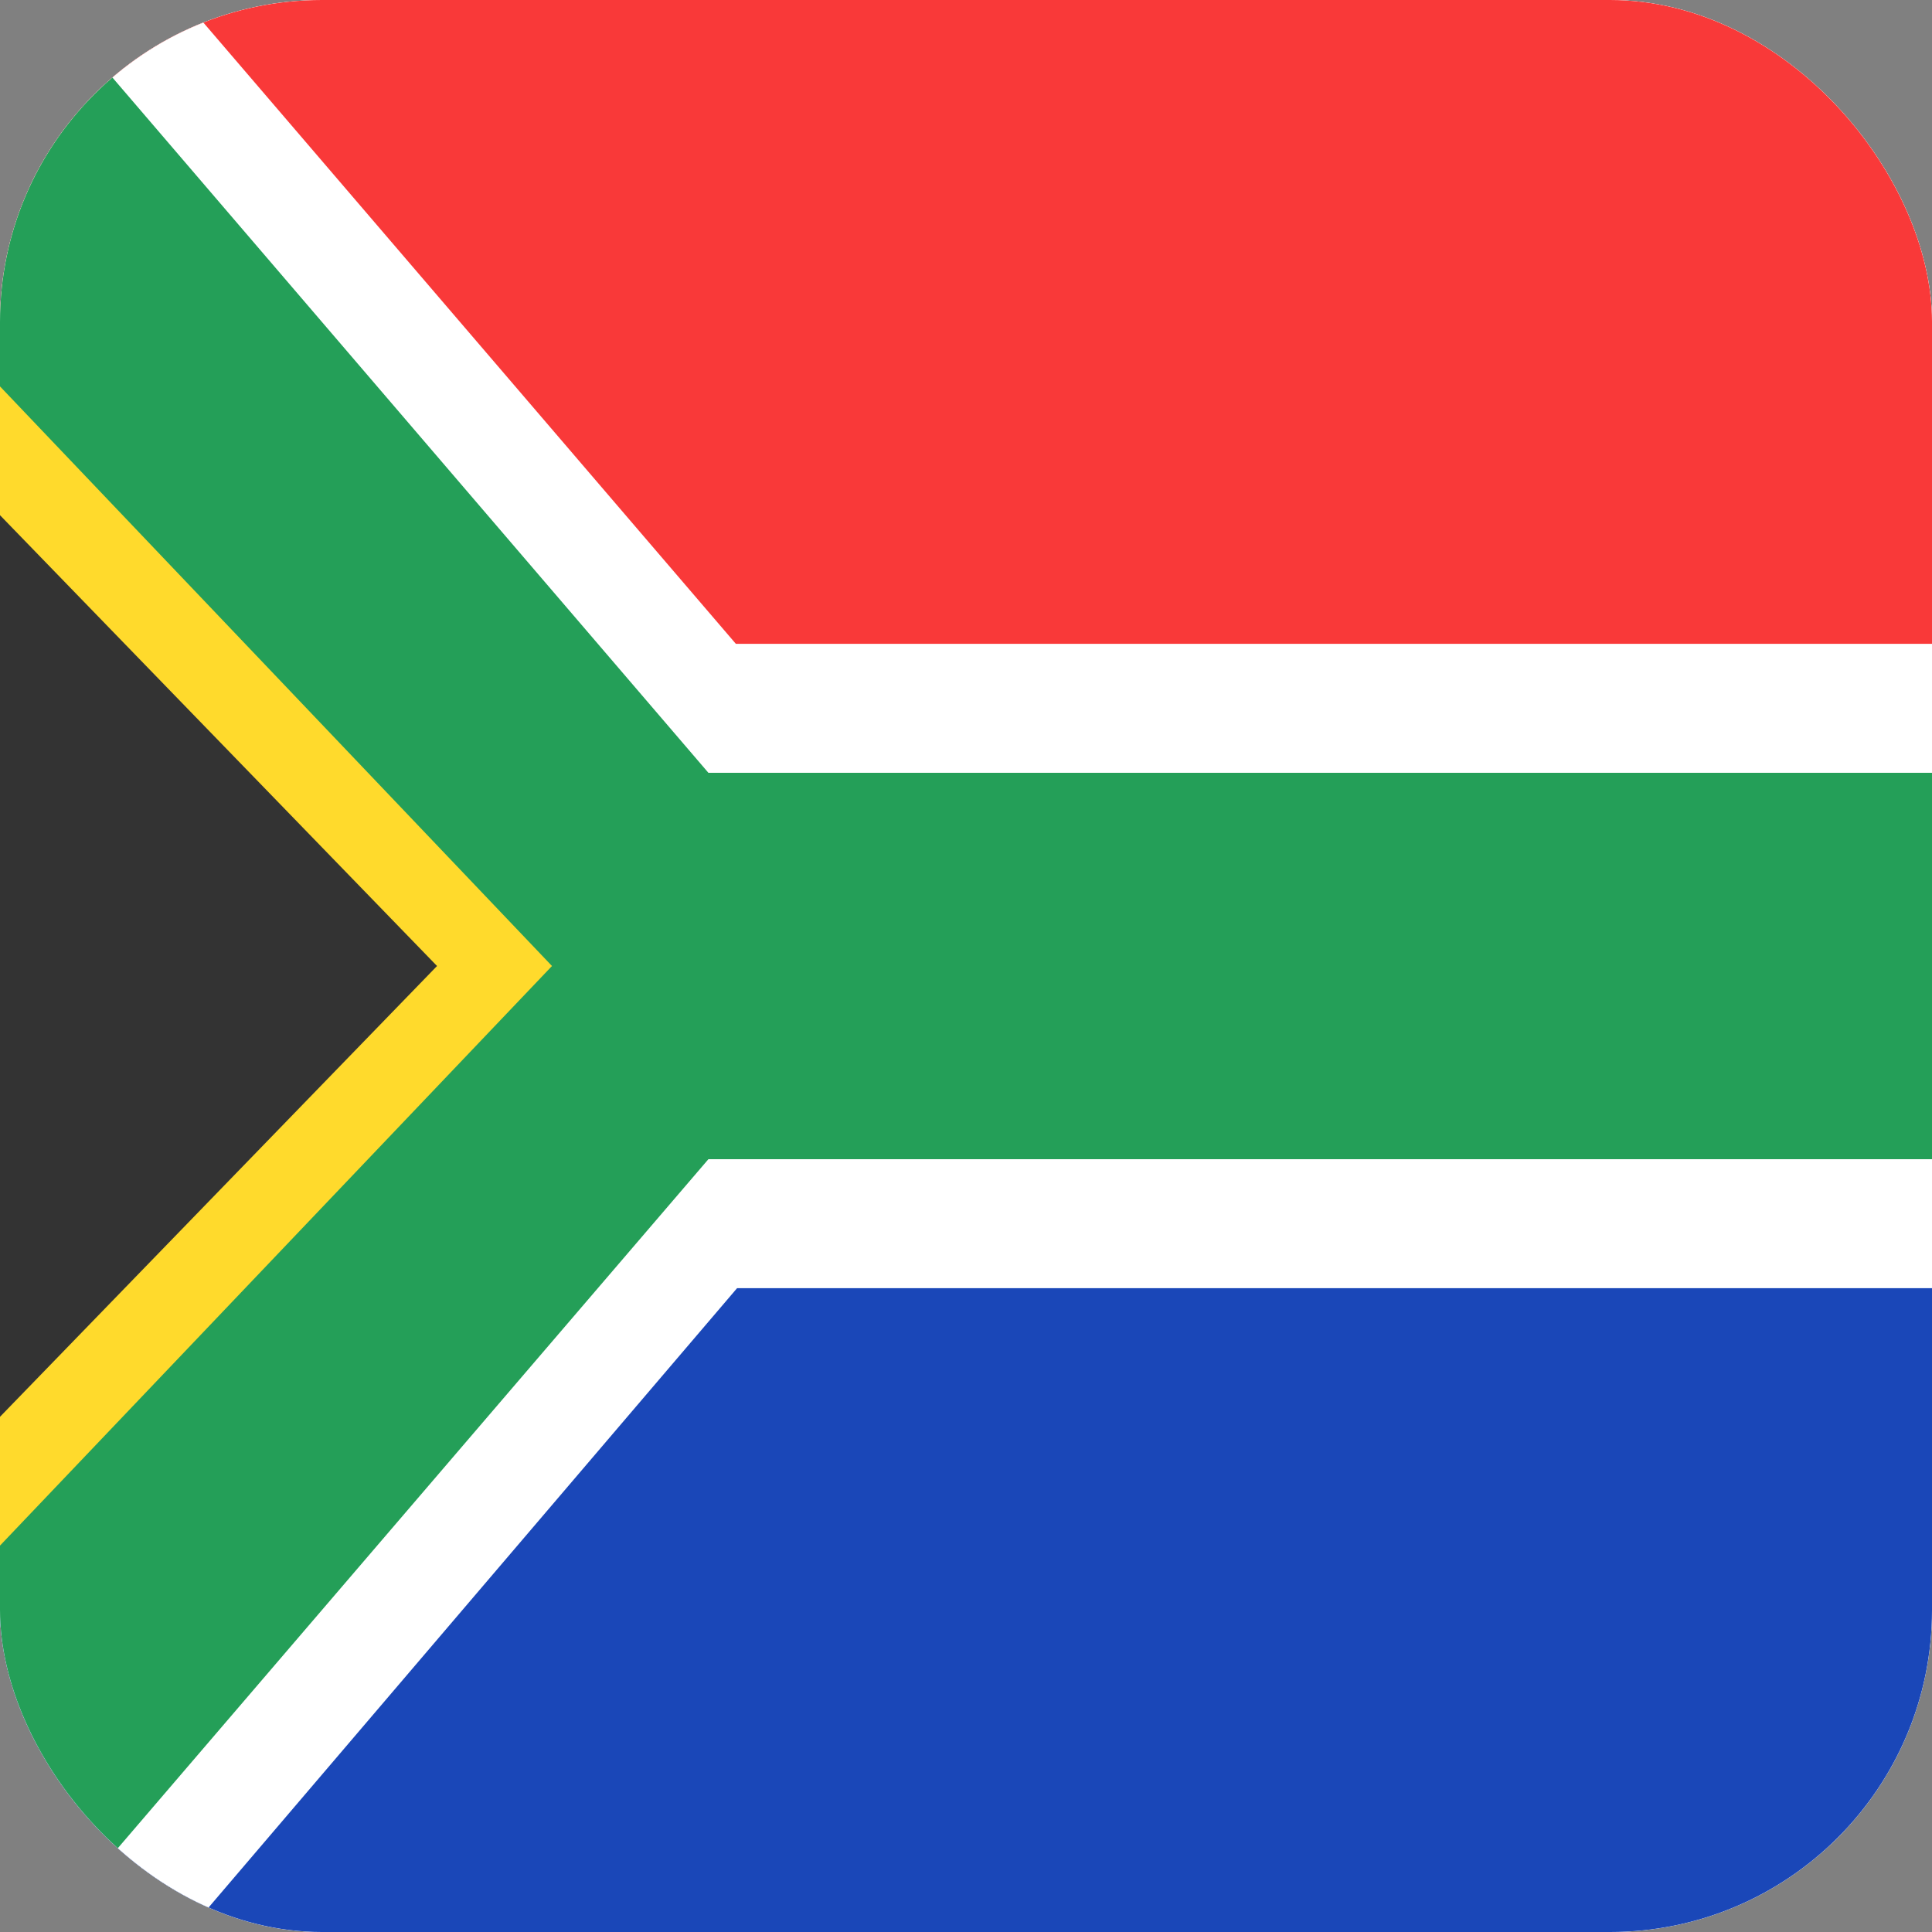 <svg width="24" height="24" viewBox="0 0 24 24" fill="none" xmlns="http://www.w3.org/2000/svg">
    <rect x="0" y="0" width="24" height="24" fill="#808080" stroke="none"/>
    <g clip-path="url(#clip0_4831_5725)">
        <rect width="24" height="24" rx="4" fill="white" />
        <path
            d="M21.714 0H2.286C1.023 0 0 1.433 0 3.2V20.8C0 22.567 1.023 24 2.286 24H21.714C22.977 24 24 22.567 24 20.8V3.2C24 1.433 22.977 0 21.714 0Z"
            fill="white" />
        <path fill-rule="evenodd" clip-rule="evenodd" d="M0 16H24V24H0V16Z" fill="#1A47B8" />
        <path fill-rule="evenodd" clip-rule="evenodd" d="M0 0H24V8H0V0Z" fill="#F93939" />
        <path fill-rule="evenodd" clip-rule="evenodd"
            d="M9.158 16L2.286 24.053H0V0H2.286L9.143 8H24V16H9.158Z" fill="white" />
        <path fill-rule="evenodd" clip-rule="evenodd"
            d="M8.8 14.4L0.571 24L0 24.053V0H0.571L8.8 9.6H24V14.4H8.8Z" fill="#249F58" />
        <path fill-rule="evenodd" clip-rule="evenodd" d="M0 4.8L6.857 12L0 19.2V4.8Z" fill="#FFDA2C" />
        <path fill-rule="evenodd" clip-rule="evenodd" d="M0 6.4L5.429 12L0 17.6V6.4Z" fill="#333333" />
    </g>
    <defs>
        <clipPath id="clip0_4831_5725">
            <rect width="24" height="24" rx="4" fill="white" />
        </clipPath>
    </defs>
</svg>